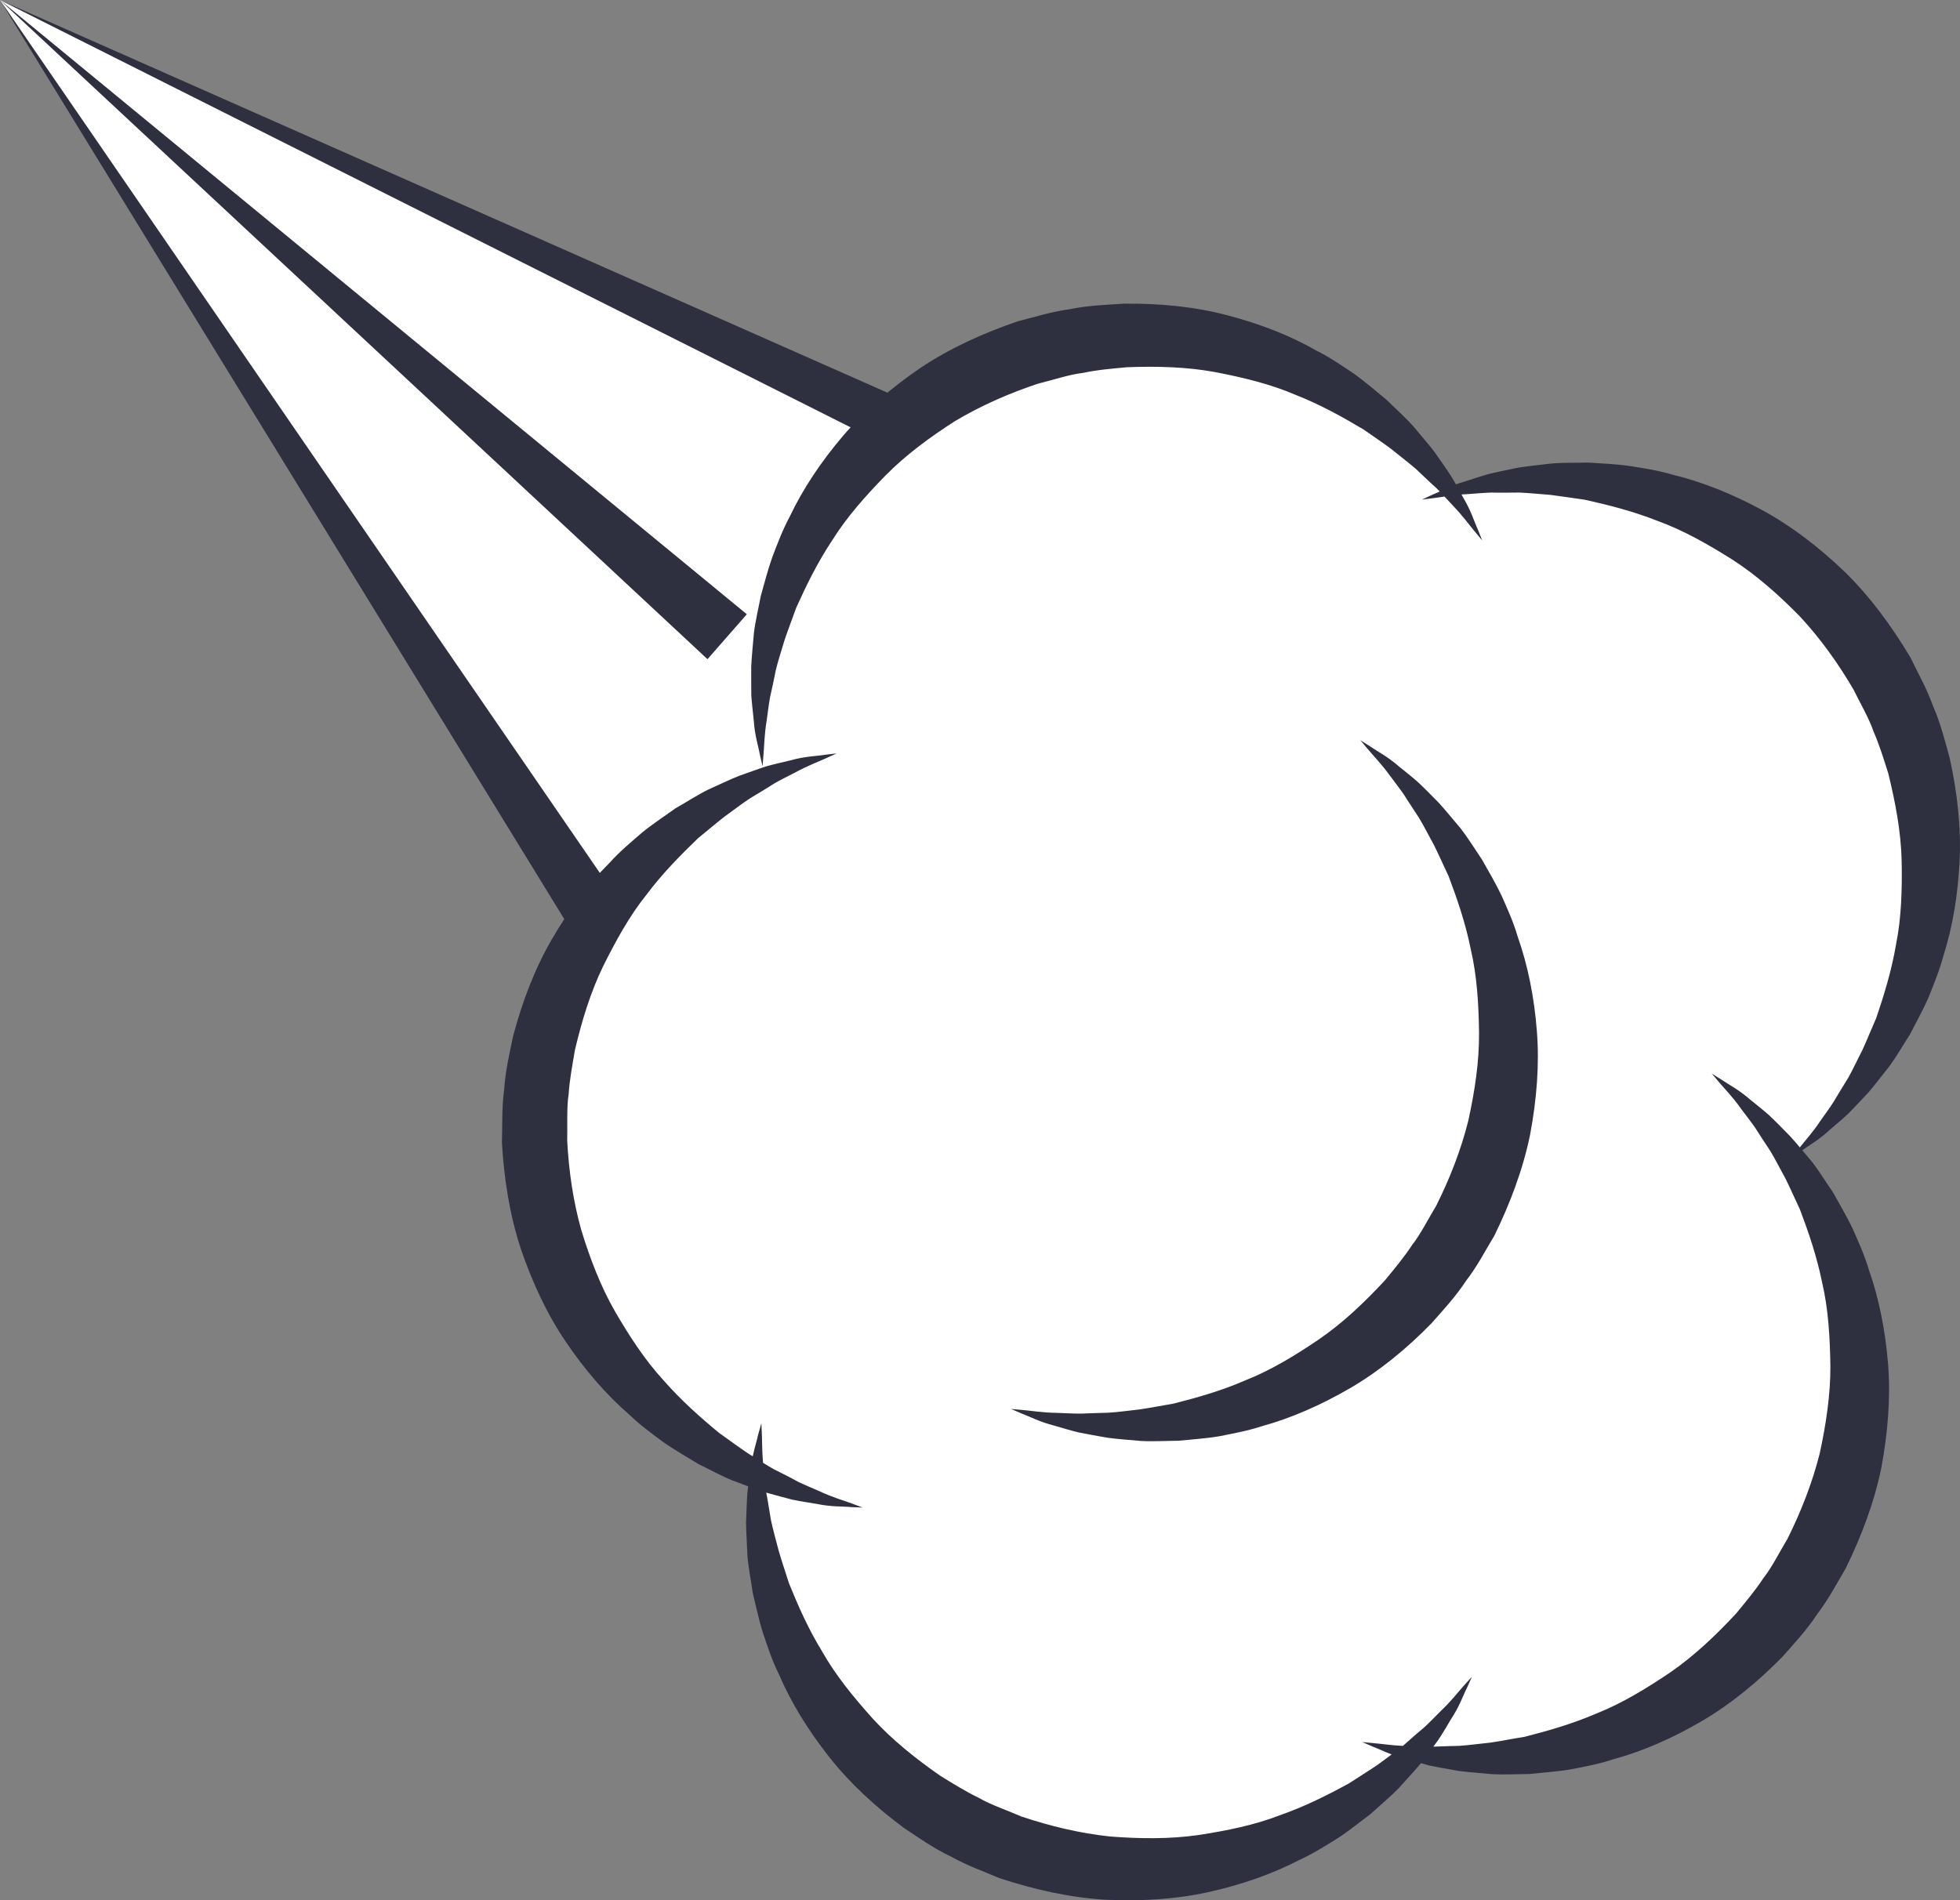 <?xml version="1.0" encoding="UTF-8"?>
<svg id="Layer_2" data-name="Layer 2" xmlns="http://www.w3.org/2000/svg" viewBox="0 0 359.76 348.87">
  <rect x="0" y="0" width="359.76" height="348.87" fill="#808080" stroke="none"/>
  <defs>
    <style>
      .cls-1 {
        fill: #f0dbd3;
      }

      .cls-2 {
        fill: #2e3040;
      }

      .cls-3 {
        fill: #fff;
      }
    </style>
  </defs>
  <g id="Layer_1-2" data-name="Layer 1">
    <g>
      <path class="cls-3" d="M115.95,178.46L0,.01l227.68,107.32-111.73,71.13Z"/>
      <path class="cls-1" d="M202.01,95.4L0,0"/>
      <path class="cls-1" d="M133.48,116.88L0,0"/>
      <g>
        <polygon class="cls-2" points="0 0 .01 .02 0 .01 .01 .02 111.37 181.44 111.37 181.44 120.55 175.47 .02 .03 129.86 121.02 137.08 112.77 .02 .02 0 0"/>
        <polygon class="cls-2" points="0 0 199.68 100.34 199.68 100.34 204.34 90.44 0 0"/>
      </g>
      <path class="cls-3" d="M353.31,170.91c7.17-38.02-17.82-74.65-55.81-81.82-10.74-2.03-21.37-1.48-31.25,1.2-7.31-10.11-17.41-18.39-29.77-23.54-35.69-14.88-76.68,2.01-91.55,37.71h.01c-5.23,12.57-6.52,25.79-4.45,38.29-10.52,4.48-20.1,11.61-27.65,21.26-23.82,30.45-18.45,74.48,12.01,98.33h-.01c4.48,3.51,9.25,6.36,14.21,8.62-.45,12.78,2.58,25.84,9.5,37.71,19.52,33.41,62.39,44.66,95.78,25.15h.01c5.73-3.35,10.79-7.4,15.17-11.96,12.58,2.2,25.91,1,38.59-4.22,35.76-14.72,52.84-55.66,38.12-91.43-2.06-5.01-4.65-9.64-7.66-13.88,12.45-10.08,21.54-24.44,24.75-41.42Z"/>
      <path class="cls-3" d="M158.41,276.77c-33.17-5.11-59.08-32.84-60.28-67.19-1.2-34.35,22.71-63.82,55.45-71.26"/>
      <g>
        <path class="cls-2" d="M357.86,139.13c-.88-3.15-1.65-6.33-3.06-9.54-1.29-3.52-2.54-5.56-4.13-8.87-3.4-5.69-7.34-11.1-12.01-15.68-4.69-4.51-9.81-8.46-15.24-11.41-5.42-2.93-10.98-5.18-16.41-6.48-2.68-.8-5.39-1.2-7.96-1.61-2.58-.36-5.13-.45-7.52-.62-2.4.07-4.71-.02-6.89.19-2.17.27-4.21.46-6.1.77-1.91.41-3.68.75-5.29,1.15-1.61.44-3.08.96-4.39,1.37-.58.16-1.11.34-1.62.53-.28-.49-.56-.99-.88-1.5-.89-1.39-1.94-2.85-3.05-4.44-1.17-1.55-2.52-3.07-3.93-4.77-1.46-1.63-3.18-3.15-4.91-4.85-1.87-1.51-3.76-3.19-5.89-4.72-2.18-1.45-4.4-3.01-6.91-4.26-4.85-2.79-10.44-4.95-16.39-6.51-5.99-1.58-12.42-2.2-18.94-2.13-3.25.21-6.51.31-9.94,1.01-3.71.53-5.97,1.32-9.54,2.21-6.28,2.15-12.37,4.89-17.82,8.51-5.38,3.67-10.3,7.86-14.32,12.56-3.99,4.7-7.32,9.66-9.72,14.72-1.33,2.47-2.28,5.01-3.22,7.46-.87,2.45-1.49,4.92-2.14,7.22-.45,2.39-1,4.62-1.26,6.78-.17,2.18-.41,4.24-.49,6.16,0,1.94-.02,3.74.02,5.4.12,1.67.33,3.21.45,4.57.18,2.74.87,4.75,1.11,6.19.29,1.28.47,2,.5,2.13.01-.19.06-.91.17-2.15.14-1.42.14-3.6.58-6.21.19-1.31.34-2.75.62-4.29.37-1.54.7-3.22,1.06-4.99.42-1.75,1.04-3.59,1.61-5.53.63-1.9,1.41-3.87,2.14-5.93,1.8-4,3.86-8.24,6.59-12.35,2.61-4.2,6.07-8.1,9.76-11.89,3.73-3.78,8.13-7.04,12.78-10.01,4.74-2.83,9.87-5.09,15.18-6.86,2.37-.58,5.94-1.75,8.29-1.99,2.55-.56,5.33-.79,8.09-1.05,5.49-.21,10.96-.07,16.19.89,5.2,1,10.26,2.23,14.79,4.19,4.59,1.8,8.7,4.11,12.48,6.36,1.77,1.25,3.54,2.42,5.15,3.64,1.54,1.27,3.1,2.42,4.47,3.62,1.3,1.21,2.52,2.42,3.72,3.48.22.21.42.42.62.63-.45.21-.86.4-1.23.54-1.31.61-2.01.94-2.01.94h.04s.77-.11,2.21-.28c.53-.06,1.16-.17,1.87-.27.52.57,1.02,1.12,1.51,1.63,1.84,1.9,3.05,3.62,3.99,4.72.93,1.13,1.42,1.71,1.42,1.71,0,0-.29-.72-.82-2.06-.61-1.3-1.23-3.42-2.64-5.75-.11-.2-.23-.42-.34-.63.39-.03.79-.06,1.2-.07,1.32-.09,2.74-.23,4.32-.28,1.59.05,3.31,0,5.11,0,1.82.07,3.72.29,5.73.43,2.01.25,4.08.59,6.24.88,4.3.95,8.87,2.1,13.46,3.92,4.63,1.68,9.18,4.26,13.64,7.07,4.48,2.88,8.56,6.52,12.42,10.45,3.75,4.04,7.03,8.61,9.84,13.43,1.06,2.19,2.95,5.46,3.67,7.7,1.06,2.38,1.87,5.07,2.71,7.7,1.31,5.34,2.33,10.73,2.45,16.05.1,5.28-.05,10.48-1.03,15.34-.83,4.86-2.23,9.37-3.64,13.52-.88,1.99-1.67,3.96-2.51,5.8-.92,1.78-1.72,3.53-2.6,5.11-.95,1.57-1.86,2.99-2.66,4.38-.84,1.32-1.73,2.49-2.49,3.59-1.45,2.19-2.88,3.71-3.76,4.85-.61-.73-1.21-1.43-1.82-2.09-1.35-1.37-2.6-2.66-3.82-3.81-1.23-1.1-2.47-2.04-3.53-2.92-2.08-1.82-3.98-2.75-5.17-3.59-1-.62-1.6-1-1.81-1.13.12.14.58.68,1.38,1.64.92,1.1,2.47,2.65,3.98,4.81.79,1.06,1.69,2.18,2.59,3.48.84,1.36,1.8,2.77,2.79,4.28.93,1.56,1.79,3.29,2.77,5.04.9,1.8,1.74,3.74,2.67,5.71,1.56,4.12,3.09,8.57,4.07,13.42,1.13,4.81,1.43,10.02,1.51,15.31.02,5.29-.8,10.71-1.97,16.09-1.36,5.37-3.4,10.58-5.89,15.59-1.27,2.1-2.97,5.44-4.46,7.28-1.42,2.18-3.22,4.32-4.99,6.47-3.74,4.03-7.72,7.8-12.09,10.81-4.37,2.95-8.82,5.66-13.41,7.49-4.53,1.96-9.08,3.25-13.31,4.33-2.16.34-4.24.77-6.23,1.06-2.01.2-3.91.48-5.71.6-1.71.06-3.31.07-4.82.15.3-.41.61-.82.89-1.21.93-1.39,1.7-2.74,2.4-3.91,1.53-2.3,2.18-4.32,2.85-5.61.59-1.33.91-2.03.91-2.03l-.02-.02s-.51.57-1.49,1.65c-.96,1.06-2.26,2.79-4.2,4.61-.94.93-1.92,1.98-3.08,3.04-1.24,1.02-2.48,2.14-3.85,3.34-2.22-.1-3.98-.4-5.25-.49-1.44-.13-2.21-.22-2.21-.22,0,0,.72.31,2.04.89.87.32,1.98.87,3.36,1.39-.83.61-1.68,1.23-2.55,1.89-1.66,1.13-3.47,2.23-5.3,3.43-3.84,2.1-8.04,4.23-12.72,5.86-4.6,1.79-9.71,2.82-14.92,3.62-5.26.75-10.73.69-16.22.26-5.49-.58-10.94-1.89-16.26-3.67-2.23-.98-5.77-2.2-7.8-3.42-2.35-1.12-4.73-2.61-7.08-4.05-4.51-3.15-8.8-6.57-12.38-10.48-3.52-3.93-6.83-7.96-9.26-12.27-2.59-4.2-4.48-8.52-6.13-12.59-.65-2.08-1.35-4.09-1.9-6.01-.5-1.95-1.03-3.8-1.41-5.59-.31-1.79-.55-3.47-.86-5.03,0,0,0-.01,0-.02,1.69.47,3.28.92,4.76,1.29,1.63.34,3.17.55,4.53.79,2.71.56,4.81.42,6.26.58,1.21.03,1.93.07,2.14.08-.16-.06-.86-.3-2.03-.76-1.34-.5-3.44-1.09-5.83-2.2-1.2-.55-2.55-1.08-3.96-1.75-1.39-.79-2.93-1.53-4.53-2.35-.64-.36-1.28-.75-1.93-1.15-.19-2.1-.16-3.82-.21-5.04-.08-1.46-.1-2.23-.1-2.23,0,0-.2.76-.6,2.15-.2.98-.64,2.29-.98,3.93-.36-.23-.72-.45-1.08-.68-1.67-1.13-3.38-2.4-5.15-3.66-3.39-2.8-6.91-5.92-10.17-9.64-3.34-3.62-6.19-8-8.85-12.56-2.65-4.61-4.61-9.72-6.22-14.99-1.5-5.32-2.3-10.87-2.59-16.46.07-2.44-.12-6.2.27-8.53.16-2.59.69-5.36,1.15-8.08,1.27-5.36,2.85-10.59,5.18-15.38,2.35-4.73,4.87-9.3,7.96-13.14,2.97-3.96,6.3-7.31,9.45-10.35,1.68-1.36,3.3-2.76,4.89-3.99,1.63-1.17,3.16-2.36,4.67-3.35,1.54-.94,3.01-1.79,4.35-2.67,1.37-.8,2.69-1.42,3.86-2.03,2.35-1.29,4.33-2.01,5.63-2.61,1.32-.6,2.04-.93,2.04-.93,0,0-.77.1-2.21.26-1.42.24-3.61.27-6.24,1.01-1.34.34-2.83.64-4.44,1.1-1.55.5-3.24,1.13-5.07,1.77-1.8.72-3.63,1.63-5.64,2.52-1.97.98-3.88,2.23-5.99,3.43-1.95,1.41-4.07,2.78-6.1,4.43-1.98,1.72-4.09,3.45-5.95,5.53-3.98,3.94-7.54,8.76-10.64,14.1s-5.41,11.38-7.08,17.69c-.67,3.19-1.42,6.37-1.66,9.85-.46,3.73-.31,6.11-.41,9.8.39,6.62,1.42,13.23,3.46,19.44,2.11,6.18,4.82,12.03,8.3,17.14,3.46,5.12,7.37,9.64,11.59,13.3,2.02,1.95,4.22,3.55,6.31,5.09,2.15,1.51,4.36,2.74,6.4,4,2.18,1.06,4.19,2.18,6.21,3,1.01.37,1.98.74,2.93,1.1-.05.41-.11.83-.15,1.26-.12,1.65-.16,3.45-.24,5.39.02,1.94.18,3.98.26,6.18.18,2.18.65,4.42.99,6.83.58,2.32,1.08,4.82,1.87,7.31.84,2.47,1.68,5.06,2.93,7.57,2.2,5.15,5.35,10.24,9.16,15.08,3.83,4.88,8.58,9.25,13.82,13.13,2.71,1.8,5.38,3.69,8.54,5.2,3.28,1.8,5.58,2.54,8.94,3.98,6.3,2.07,12.8,3.55,19.34,3.96,6.52.31,12.96-.05,19-1.39,6.03-1.34,11.67-3.3,16.64-5.87,2.54-1.16,4.84-2.62,7.05-3.99,2.2-1.43,4.15-3.04,6.09-4.48,1.77-1.63,3.55-3.09,5.08-4.65,1.45-1.64,2.88-3.12,4.11-4.61.02-.03.04-.05.06-.08.52.15,1.03.3,1.58.44,1.61.34,3.4.64,5.3.98,1.91.26,3.96.38,6.14.6,2.18.12,4.49-.01,6.91-.03,2.38-.26,4.92-.41,7.49-.84,2.56-.49,5.25-.97,7.89-1.87,5.4-1.45,10.89-3.87,16.2-6.98,5.34-3.12,10.33-7.22,14.89-11.89,2.16-2.44,4.39-4.83,6.33-7.76,2.25-3.01,3.29-5.15,5.18-8.31,2.93-5.95,5.29-12.19,6.6-18.61,1.19-6.4,1.72-12.85,1.23-19.01-.5-6.14-1.66-12.01-3.52-17.29-.8-2.67-1.92-5.16-2.98-7.55-1.12-2.36-2.44-4.53-3.59-6.64-1.37-1.99-2.56-3.95-3.91-5.68-.61-.71-1.18-1.4-1.75-2.08,1.17-.86,3.07-1.9,5.04-3.75,1.04-.9,2.23-1.86,3.44-3.01,1.17-1.17,2.37-2.5,3.71-3.91,1.25-1.46,2.48-3.12,3.86-4.84,1.28-1.75,2.41-3.75,3.73-5.78,1.08-2.15,2.33-4.34,3.38-6.74.97-2.43,2.02-4.95,2.74-7.66,1.71-5.32,2.67-11.24,2.98-17.4.3-6.18-.42-12.6-1.83-18.96Z"/>
        <path class="cls-2" d="M139.98,140.7s0-.01,0-.03c0,.03,0,.06,0,.06v-.03Z"/>
        <path class="cls-2" d="M314.13,197.06s.03.02.08.05c-.02-.02-.05-.06-.05-.06h-.03Z"/>
        <path class="cls-2" d="M158.41,276.77s-.03,0-.07,0c.02,0,.04.01.04.01h.03Z"/>
        <path class="cls-2" d="M263.63,221.34c-1.27,2.08-2.97,5.42-4.46,7.26-1.42,2.18-3.22,4.34-4.97,6.47-3.75,4.03-7.71,7.81-12.09,10.81-4.37,2.97-8.83,5.68-13.43,7.5-4.51,1.97-9.05,3.24-13.31,4.32-2.14.36-4.24.77-6.21,1.06-2.01.21-3.93.5-5.73.6-1.82.07-3.52.09-5.11.17-1.56,0-3.01-.1-4.35-.14-2.68-.04-4.74-.4-6.18-.52-1.44-.13-2.21-.2-2.21-.2,0,0,.71.31,2.04.88,1.34.49,3.28,1.54,5.92,2.19,1.34.38,2.78.84,4.39,1.23,1.63.34,3.42.64,5.32.98,1.93.27,3.97.39,6.16.6,2.18.12,4.46-.02,6.88-.04,2.4-.25,4.92-.39,7.49-.82,2.57-.52,5.24-.99,7.9-1.87,5.4-1.48,10.87-3.9,16.19-7,5.35-3.12,10.34-7.22,14.9-11.89,2.14-2.44,4.39-4.83,6.31-7.76,2.27-2.99,3.29-5.15,5.2-8.29,2.91-5.95,5.28-12.21,6.58-18.61,1.2-6.42,1.73-12.85,1.23-19.01-.48-6.16-1.65-12.03-3.52-17.31-.77-2.67-1.9-5.14-2.97-7.55-1.12-2.35-2.43-4.53-3.6-6.62-1.35-1.99-2.56-3.96-3.89-5.68-1.43-1.67-2.72-3.29-4.02-4.71-1.35-1.37-2.6-2.66-3.82-3.79-1.26-1.12-2.49-2.07-3.54-2.92-2.07-1.82-3.99-2.76-5.16-3.6-1.23-.78-1.9-1.19-1.9-1.19h.01s.52.61,1.44,1.71c.91,1.11,2.45,2.65,4,4.8.77,1.06,1.67,2.19,2.57,3.48.84,1.37,1.8,2.76,2.78,4.29.93,1.55,1.8,3.28,2.76,5.03.91,1.82,1.76,3.76,2.69,5.73,1.54,4.1,3.09,8.56,4.05,13.4,1.13,4.83,1.44,10.02,1.51,15.31.04,5.32-.79,10.72-1.97,16.11-1.34,5.35-3.37,10.58-5.88,15.59Z"/>
      </g>
    </g>
  </g>
</svg>